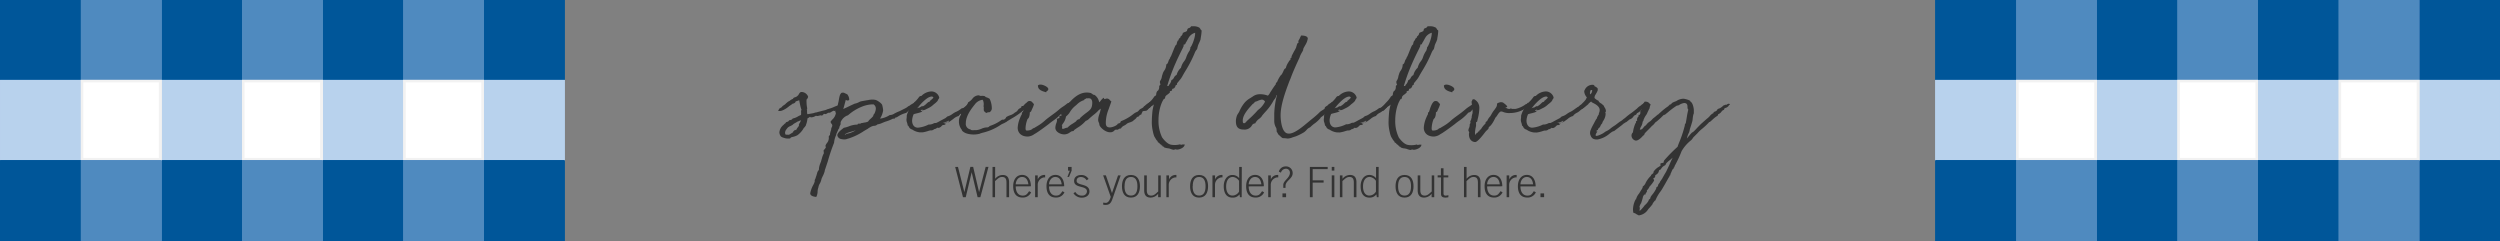 <svg id="Layer_1" data-name="Layer 1" xmlns="http://www.w3.org/2000/svg" viewBox="0 0 954 92"><rect x="0" y="0" width="954" height="92" fill="#808080" stroke="none"/><defs><style>.cls-1{fill:#333;}.cls-2{fill:#005699;}.cls-3{fill:#b8d2ed;}.cls-4{fill:none;}.cls-5{fill:#4f8abf;}.cls-6{fill:#fff;}.cls-7{fill:#f2f2f2;}</style></defs><title>order-status-banner-asset_d</title><path class="cls-1" d="M321.88,39.5,321,41c-.23.41-.46.28-.46.28,0,.18,0,.18-.87.41,0,0-.18.14-.28.23a1.12,1.12,0,0,1-.83.41,1,1,0,0,1-.46-.09,7.24,7.24,0,0,0-1.15.64.82.82,0,0,1-.51.14,1.57,1.57,0,0,1-.46,0,.31.31,0,0,1-.18.14,2.56,2.56,0,0,1-.69.37,1,1,0,0,1-.55-.09s-.09,0-.14,0l-.23.23c-.18.23-.32.41-.64.41a1.16,1.16,0,0,1-.46-.09,7.32,7.32,0,0,1-1.1.28.94.94,0,0,1-.51-.09c-.14,0,0,0-.14,0a3.6,3.6,0,0,1-1.7.6c-.37,0-.46-.09-.55-.23a5.65,5.65,0,0,1-.55.41,1.78,1.78,0,0,0-.41.23,8.16,8.16,0,0,1-.46,2.16.7.7,0,0,0-.09.37A3.92,3.92,0,0,1,306.56,49l.09,0a8.43,8.43,0,0,1-2.39,2.62,7.34,7.34,0,0,1-1.61.6c-.51.09-.92.18-1.15.64a1.15,1.15,0,0,0-.37,0,3.27,3.27,0,0,1-.64,0,3.32,3.32,0,0,1-1.24-.23l-.6-.18-.6-.32a2.61,2.61,0,0,1-.64-1.66,4.11,4.11,0,0,1,1.52-2.76l.51-.51.23-.14s.09,0,.14-.14,0-.14.23-.32a4.27,4.27,0,0,0,.46-.14,1.84,1.84,0,0,1,.28-.09s.09-.14.18-.23l.28-.28.51-.09a1.06,1.06,0,0,0,.74-.55,6.14,6.14,0,0,0,2-.78l0,0,.28-.18.92-.41v-.28a6.15,6.15,0,0,0,0-1V42l.32.14c-.37-.32-.83-2.85-1.06-4,0,.18-.41.28-.74.37a1.93,1.93,0,0,0-.69.32c.09,0,0,.09,0,.14l-.14.23c-.69.41-.78.37-.83.32a13.93,13.93,0,0,1-1.43,1c0,.09-2.21,1.84-3.5,1.84l-.69,0,.46-.92,1.06-.64-.14,0a6.38,6.38,0,0,1,1.2-.92c.32-.28.51-.51.64-.6l.55-.46c.23-.14.6-.32.6-.32a4.14,4.14,0,0,1,1.29-.78c.23-.51.55-.51.92-.64a2.43,2.43,0,0,0,.74-.41s-.14,0,.28-.23l.32-.51c.23-.41.51-.83,1-.83a2.74,2.74,0,0,1,2.53,1.79,1.89,1.89,0,0,1-.6,1.1,10,10,0,0,0,0,1.15,11.86,11.86,0,0,0,.23,2.07l0,.46c-.14,0-.18,0-.18.09s0,0,.14,0v.78s0,.18,0,.28a1.27,1.27,0,0,1,0,.37.5.5,0,0,1,.09.37,2,2,0,0,1,.23,0l2.07-.37a6,6,0,0,0,.69-.23h0a4.2,4.2,0,0,0,.92-.18c.51-.18,1.15-.28,1.38-.37.55-.18,1.29-.28,1.93-.51a2.94,2.94,0,0,1,.87-.32s.46-.18.55-.18.92-.32,1.06-.37c.41-.18,1-.46,1.89-.78l.41-.18C320.41,39.91,322,39.27,321.88,39.5Zm-16.29,6.35-.83.41a1.75,1.75,0,0,0-.78.37l-.64.37a2.19,2.19,0,0,0-.64.41l-.14.14a5.27,5.27,0,0,1-1.15.64,2.44,2.44,0,0,0-1.06.83v0l-.32.41a2.3,2.3,0,0,0-.46,1.24,1.44,1.44,0,0,0,.28.74,4.22,4.22,0,0,1,.74,0,2.46,2.46,0,0,0,.51,0l1.06-.64a2.47,2.47,0,0,0,.55-.41.24.24,0,0,1,0-.23l.51-.41c.18-.18.23-.23.55,0a4.93,4.93,0,0,1,.51-.92l.64-.83a.39.39,0,0,1-.09-.28,2.34,2.34,0,0,1,.41-.87h0A2.27,2.27,0,0,0,305.59,45.85Z"/><path class="cls-1" d="M349.16,40.79a4.92,4.92,0,0,1-2.44,1.47s-.23.23-.51.46-.18.28-.6.41a10.47,10.47,0,0,0-3,1.38l-.6.32a.39.39,0,0,0-.41.14c-.14.14,0,.32-.6.32h-.28a13.89,13.89,0,0,1-2.16.92l-.87.28s-.55.23-.92.37l-.64.28a6.62,6.62,0,0,1-1.29.32s-.09.09-.14.14h0a1.82,1.82,0,0,1-1.24.41,3.89,3.89,0,0,0-1.56.64c-.55.28-.6.32-.51.28s-.09.18-.37.28l-1.33.78h0a23,23,0,0,1-5.84,2.85h0l-.51.14a2.84,2.84,0,0,1-1.15.23,6.76,6.76,0,0,1-1.52-.23,1.83,1.83,0,0,1-1.15-1.33c0-.92,1.33-2,2.21-2.67a1,1,0,0,1,.32-.23,10.59,10.59,0,0,0,1.93-.55,8.58,8.58,0,0,1,2.85-.64h.37s0,0,.09-.14,0-.23.55-.23a2,2,0,0,0,.23,0h.23a2.69,2.69,0,0,0,.37-.23l.23,0,.87-.18a4.93,4.93,0,0,0,1.66-.46l-.14,0a6.28,6.28,0,0,1,1.1-1.15,7.27,7.27,0,0,0,.78-.83l.18-.55a2.86,2.86,0,0,1,.41-.55l.14-.41a4,4,0,0,0,.32-1.43,1.86,1.86,0,0,0-.87-1.56c0-.09,0,0-.23,0h-.55a12,12,0,0,0-3.68.87A18.38,18.38,0,0,0,323.58,44l-.28.09A4.72,4.72,0,0,0,321,46.17a1.42,1.42,0,0,0-.23.83,1.73,1.73,0,0,1,0,.46l-.23.46a2.16,2.16,0,0,0-.28,1,1.94,1.94,0,0,0-.51.87c-.23.51-.83,1.75-.6,1.47l-.09.32a8.58,8.58,0,0,0-.78,2.9,67.57,67.57,0,0,0-2.39,7.08l-1,3a2.23,2.23,0,0,0-.18.74,10.14,10.14,0,0,1-.87,2.16l-.28.6-.28,1a5.32,5.32,0,0,1-.51,1.1,3.55,3.55,0,0,0-.46,1.33,5.29,5.29,0,0,0-.32,1.66,4.35,4.35,0,0,1-.51,2c-1-.09-2.3-.41-2.3-1.38a10.5,10.5,0,0,1,1.1-3.08,6.54,6.54,0,0,0,.6-1.38,1.28,1.28,0,0,0,0-.41,1.09,1.09,0,0,1,.23-.6l.46-1.38.23-.78a2.51,2.51,0,0,1,.69-1.29v-.23a7.53,7.53,0,0,1,.6-2.44h0c0-.23.14-.18.18-.41s.18-.69.37-1.33a7.83,7.83,0,0,1,.74-1.93c0-.32-.09-.78-.09-1.1v0c0-.14.28-.32.41-.51s.46-.51.46-.87c0,0,0,0,0,0a.4.4,0,0,1-.18-.32,3.39,3.39,0,0,1,.6-1.15,3,3,0,0,0,.69-1.66c0-.09,0-.14,0-.23v-.28a.72.72,0,0,1,.46-.83c0-.09,0-.18,0-.28a3.6,3.6,0,0,1,.09-.64L317,50v0a3.19,3.19,0,0,0,.23-1.2c.14,0,.37-.69.37-.87a1,1,0,0,0-.28-.69,1.37,1.37,0,0,1-.37-.83l.55-.69a4.33,4.33,0,0,0,1.47-2.53l-.14-.41,0,0a.66.66,0,0,1-.09-.32,3,3,0,0,1,.41-.87.71.71,0,0,1,.14-.28l.37-.83c0-.37.18-1.1.37-1.89,0-.18.09-.37.09-.55.14-.87.37-2.21,1-2.58,0,0,0-.09.32-.09.6,0,.69,0,.83.14.32.14.92.41,1.06.51s.18.23.23.32a3.33,3.33,0,0,1,.51,1.61c0,.41-.6.41-.69.41l-.55-.18-.09-.09c0,.09-.55,2.16-.87,3.27a2.37,2.37,0,0,0-.14.23c.83-.28,2-.92,3-1.38l1.38-.64a5.65,5.65,0,0,0,1.52-.51,3.79,3.79,0,0,1,1.29-.46l.74-.14,1.29-.23c.09,0,.09,0,.18,0A7.36,7.36,0,0,1,333,38a5.07,5.07,0,0,1,1.29.18c.6.23,2.12,1.2,2.35,1.89a11.23,11.23,0,0,1,.37,2,7.34,7.34,0,0,1-1.2,3.17H336a8.62,8.62,0,0,0,3.5-1.33,3.37,3.37,0,0,0,1.84-.6,14,14,0,0,1,1.89-.87h0l2.12-1.06h0a6.15,6.15,0,0,0,.78-.46c.28-.23.6-.51.83-.51a8.75,8.75,0,0,1,2.44-1.38c.6-.09.23.28.41.74,0,0,0,0,.09.28ZM323,51.09a9.36,9.36,0,0,0,3.54-1.38c-.46.18-1,.32-1.43.46-1.43.41-2.67.78-2.71,1.33C322.66,51.37,323,51.09,323,51.09Z"/><path class="cls-1" d="M370.64,39.45a.45.45,0,0,1,.09.28c0,.64-1,1.38-1.79,2.07l-.37.32a5.18,5.18,0,0,1-1.43,1,3.61,3.61,0,0,0-1.33,1.15,5.11,5.11,0,0,0-2.07,1.15c-.51.37-1.38,1-1.38,1a3.82,3.82,0,0,1-.83.37,5.52,5.52,0,0,0,.64-.55L362,46c-.55.69-3.45.83-1.47.83a2.6,2.6,0,0,0,.32,0,2,2,0,0,0,.69-.14,1.5,1.5,0,0,1-.69.32c-.09,0-.18,0-.32,0s-.09.14-.09.23c.18,0,.18,0,.14,0h.28a.46.46,0,0,1,0,.14,1.4,1.4,0,0,1-.92.32.35.35,0,0,0-.18,0l-.46.41a2,2,0,0,1-1.1.69c-.37,0-.41,0-.46-.09s-.18.14-.37.23a2.08,2.08,0,0,1-1,.37.16.16,0,0,1,0,.09,1.83,1.83,0,0,1-1.06.37,1.15,1.15,0,0,0-.37,0l-.55.14a12.06,12.06,0,0,1-2.39.6s-.32,0-.41,0a1.56,1.56,0,0,0-.51,0,6.24,6.24,0,0,1-3-1.1,1.81,1.81,0,0,1-1.24-1c-.14-.28-.23-.46-.46-.51a5.57,5.57,0,0,0-.32-1.29,2.15,2.15,0,0,1-.14-.78,1.73,1.73,0,0,1,0-.46,4.07,4.07,0,0,0,.09-.69c0-.09,0-.18,0-.28v-.28a8.75,8.75,0,0,1,1.29-2.85l.55-.69a5.06,5.06,0,0,0,.92-1.43A11.48,11.48,0,0,0,350.72,37a1,1,0,0,1,.69-.37l.14,0,.23-.18a5.57,5.57,0,0,1,3.63-1.56,3.11,3.11,0,0,1,3,2.3c0,.18-.09.46-.55,1a.94.94,0,0,1,0,.23,8.26,8.26,0,0,1-1.52,1.38h0a7.45,7.45,0,0,1-2.21,1.52,4.29,4.29,0,0,1-.46.23l0,0a4.35,4.35,0,0,1-1.06.46,4.75,4.75,0,0,1-.92.09l.55-.46-.64.32-.32.37a4.25,4.25,0,0,1,.64.09c0,.41-1.93.78-2.94,1.06a.85.85,0,0,1-.32.09,6.71,6.71,0,0,0-.6,2.44c0,1.66.87,2.71,2.21,2.71a11,11,0,0,0,4.09-1.2l.32,0h.18a3.69,3.69,0,0,0,1.38-.41,1.43,1.43,0,0,1,.74-.18h.23a12.71,12.71,0,0,0,1.61-.83l2-1.06.69-.6c1.56-.41,1.84-1.06,3.17-1.7a7.62,7.62,0,0,0,1.24-.64l.74-.51c.14-.14.09-.18,1-.41.41-.32,1.1-.83,1.52-1.2a4.7,4.7,0,0,1,1.29-.83Zm-18.4,1.1a6.13,6.13,0,0,0,1.47-1.15,4.19,4.19,0,0,0,.46-.41s.37-.14.55-.18.09-.09.09-.14a.32.32,0,0,1,.28-.32l.23-.23a7.46,7.46,0,0,0,.87-.83.68.68,0,0,0-.55-.46c-1.24,0-2.62,1.2-3.77,2.35-.6.6-1.24,1.38-1.89,2.16l.78-.37v.18L351,41a8.44,8.44,0,0,1,.74-.46A1.51,1.51,0,0,1,352.23,40.56Z"/><path class="cls-1" d="M392.58,39l.37.74a26.16,26.16,0,0,1-6.72,5.38l-1.52.92a2.71,2.71,0,0,0-.51.37l-1.06.6a6.57,6.57,0,0,0-1.15.55,20.88,20.88,0,0,1-7.18,3.13,3.88,3.88,0,0,1-.69.18s0,0,0,.09a9.22,9.22,0,0,1-2.53.37c-1.33,0-3.27-.28-4.28-1.29q-.28-.28-.28-.41s.09,0,0-.09a5,5,0,0,1-1.1-3.31,4.11,4.11,0,0,1,.78-2.44v-.41a1.58,1.58,0,0,1,.37-.74h0a1.08,1.08,0,0,0,.28-.74.94.94,0,0,1,0-.23,5.77,5.77,0,0,0,2-2.35s.09-.23.09-.28a5.2,5.2,0,0,0,1.56-1.29,3.16,3.16,0,0,1,2.35-1.38,1.74,1.74,0,0,1,.69.23,7.12,7.12,0,0,1,.78,0c.14-.14.14,0,.32,0a1.19,1.19,0,0,1,.92.32l-.09,0a1.3,1.3,0,0,0,.51.23,6.66,6.66,0,0,1,1.15.55,8.26,8.26,0,0,1,.83,3.4,1.74,1.74,0,0,1-.69,1.61h0c-.14.14-.37.14-.69.14a1.71,1.71,0,0,0-.69.28c-.83-.51-1-.87-1-1.24,0-.14,0-.37,0-.55a1.88,1.88,0,0,0,0-.51s-.14-.09,0-1c0-.55-.18-1.75-.55-1.75a4.45,4.45,0,0,0-2.81,1.7C371,41.11,368.56,44,368.56,47a2.11,2.11,0,0,0,1.61,2.35,1.18,1.18,0,0,1,.23.09.66.66,0,0,0,.51.23,4,4,0,0,0,.69,0c.23,0,.55,0,.83,0a6.57,6.57,0,0,0,2.12-.55,5.49,5.49,0,0,1,2.12-.51,1,1,0,0,0,.78-.32l.28-.23a15.75,15.75,0,0,0,4.42-2.25.72.72,0,0,1,.55-.14s.18,0,.28,0a1.55,1.55,0,0,0,1-1,8.64,8.64,0,0,1,1.75-.78,4.31,4.31,0,0,0,1.61-1c0,.09.51-.28.69-.41s.09-.09.18-.18,0,0,0,0a3,3,0,0,1,.64-.78h0a1.38,1.38,0,0,1,.46-.23l.28-.23.18-.23-.09,0,.23-.37h.51l.83-.92.78-.46Z"/><path class="cls-1" d="M408.91,40.24s-.23.09-.51.32-.55.18-1.38,1.29a.58.58,0,0,0-.37.28,1.78,1.78,0,0,1-1.29.83,17.64,17.64,0,0,1-3.59,3.17c-.51.37-1.06.78-1.61,1.24-1.33,1-2.81,2.12-4.69,3.36l-.78.46a4.76,4.76,0,0,1-2.48.92c-2.58,0-3.86-1.52-3.86-3.36a11.22,11.22,0,0,1,1.06-4.09,3.9,3.9,0,0,1,.37-.78,1.56,1.56,0,0,0,.18-.46,1,1,0,0,1,0-.28c0-.23.18-.32.37-.41l.32-1c.41-1.29,1.15-3.17,2.07-3.17a1.31,1.31,0,0,1,1.33.64c.18.18.64.64.51.55a7.9,7.9,0,0,1-.64,1.7l-.46,1.06a2.44,2.44,0,0,1-.41.32s-.09,0-.09.32c0,0,0,.09,0,.18a4.48,4.48,0,0,1-.37,1.56,3.54,3.54,0,0,1-.46.55s-.09.09-.18.41a10.17,10.17,0,0,0-.6,3.08c0,.87.28.92.6.87h.32a3.58,3.58,0,0,0,1.61-.51s0,0,0-.09l.55-.32h.14l1.06-.64A16.87,16.87,0,0,0,398.74,46c.69-.64,1.79-1.43,2.9-2.25a29.73,29.73,0,0,0,2.48-1.93,13.23,13.23,0,0,1,1.75-1.29c.28-.18.6-.41,1.33-1a1.19,1.19,0,0,1,.78-.28s0,0,.09-.18c.78,0,.78.23.78.46A1.7,1.7,0,0,0,408.91,40.24ZM398,34.85c-1-.41-1.93-.87-1.93-2.25a1.43,1.43,0,0,1,1.06-.32c.87,0,2.9.87,2.9,1.7a.73.73,0,0,1-.51.74c-.09,0-.18.14-.28.51Z"/><path class="cls-1" d="M439.45,39.91a1.59,1.59,0,0,1-1.33,1.43c-.23.6-1.29,1-2.07,1.1a3.48,3.48,0,0,1-.28.6,2.67,2.67,0,0,0-.23.64c-.6.18-.69.32-.78.46a.91.91,0,0,1-.87.46,2.87,2.87,0,0,1-1.1,1.15l-.51.46a4.9,4.9,0,0,1-1.29.55,4.45,4.45,0,0,0-1,.46s0,0,0,0l-.28.28-.69.41a2.51,2.51,0,0,0-1.29,1.15,1.3,1.3,0,0,0-1.1.41h-.78c-.18,0-.28.23-.28,0l-.18.18h0a2.1,2.1,0,0,1-1.79.83c-1.89,0-4.09-2.07-4.09-3a2.28,2.28,0,0,0-.14-.6,2.4,2.4,0,0,1-.32-1.06,7.28,7.28,0,0,1,.46-2.25l.28-.87.14-.6.14-.64-.78.55a13.24,13.24,0,0,1-2,1.84c-.51.41-1,.83-1.56,1.33l-.18.18a3,3,0,0,1-1.24.78A13.18,13.18,0,0,1,411,48.84l-1.1.78-.23.37-.55.09a1,1,0,0,0-.51.23l-.37.23a3.45,3.45,0,0,1-2.16.74c-1.38,0-3.36-.92-3.36-2.53a5.94,5.94,0,0,1,.37-1.75,3.87,3.87,0,0,0,.28-1.1,4.77,4.77,0,0,0-.14-.55l.74-.23h0l.37-.14a.27.27,0,0,1-.09-.23.5.5,0,0,1,0-.23c0-.28.23-.37.69-.37h.28a.24.24,0,0,1-.18-.23c0-.09,0-.14-.09-.23l-.09-.55a1.42,1.42,0,0,1,.46,0,1.42,1.42,0,0,1-.09-.51.17.17,0,0,1,0-.14l1.2-1.43c2-2.44,4.65-5.75,8.28-5.75a6.21,6.21,0,0,1,1.7.23h-.14l.46.23.32.28.09.09a1.11,1.11,0,0,1,.74.23,4.25,4.25,0,0,1,1.56,2.67,3.1,3.1,0,0,0,.64-.69,4.76,4.76,0,0,1,1.1-1.06c.18.41.28.55.23.55a1.83,1.83,0,0,0,.28-.09c.14,0,.55-.14.55-.14a1.34,1.34,0,0,1,1.24.55,1.38,1.38,0,0,0,.6.46c0,.37-.6,1.79-1,3a13.89,13.89,0,0,0-1.1,5.34c0,1.29.64,1.66,1.52,1.66,1.06,0,2.9-.78,3.08-1.47.37,0,1.1-.23,1.1-.87a17.45,17.45,0,0,0,4.92-2.85,5.52,5.52,0,0,1,1-.6,1.92,1.92,0,0,0,.87-.55,2.49,2.49,0,0,1,1-.83h0a5,5,0,0,0,.83-.51,1.07,1.07,0,0,1,.55-.55,7.68,7.68,0,0,1,1.56-1.2c.18-.14.69-.46.69-.46A3.37,3.37,0,0,1,439.45,39.91Zm-25,3.22c1.66-1.24,2.35-1.79,2.35-4,0-1.15-.64-1.61-1.06-1.61a3.49,3.49,0,0,0-.69,0c-.18,0-.41,0-.6,0-.09.23-.37.28-.64.32v.32a6.61,6.61,0,0,0-2.71,1.56l-.55.51a9,9,0,0,0-2.21,2.44,6.27,6.27,0,0,1-1.56,1.79,5.63,5.63,0,0,1-1.15,2.67,2.45,2.45,0,0,0-.46.92l.14-.14a1.14,1.14,0,0,1,0,.37v.23a1.56,1.56,0,0,0,0,.46c0,.18.18.18.23.18a1.41,1.41,0,0,0,.69-.14,4.2,4.2,0,0,1,1.15-.32,8.06,8.06,0,0,1,1.89-1.47,12.75,12.75,0,0,0,1.15-.78.42.42,0,0,0,.28-.28,2,2,0,0,1,.64-.55,1.9,1.9,0,0,1,.6-.14s0-.09.09-.18a2.83,2.83,0,0,1,.18-.28C413,44.24,413.78,43.64,414.43,43.13Z"/><path class="cls-1" d="M458.54,11.71a17.78,17.78,0,0,1-.37,2.9c0,.09,0,.18,0,.28a7.94,7.94,0,0,1-.6,1.52s-.23.51-.28.64A6.69,6.69,0,0,0,457,18l-.18.69a4.33,4.33,0,0,1-.41.55,4.61,4.61,0,0,0-.37.64,48.4,48.4,0,0,1-3.5,6.9c-.46.74-1,1.66-1.47,2.53A7.92,7.92,0,0,1,450,30.76a8.74,8.74,0,0,1-.83,1V32c0,.09,0,.14-.14.41-.37,0-.46.32-.51.51a.94.94,0,0,1-.32.51l.09,0a1.46,1.46,0,0,1-.83.46h0c-.09,0-.18.09-.18.41s-.28.37-.64.46h0l-.23.09V35a.79.79,0,0,1,0,.32,7.52,7.52,0,0,1-.92.78,2.36,2.36,0,0,0-.83.83,1.38,1.38,0,0,1-.28.83s-.18,0-.14-.14c-1.33,1.75-2.16,5.15-2.16,8.23a14.52,14.52,0,0,0,1.38,6.58c.51.69,1.93,2.58,3.54,2.81a7.42,7.42,0,0,0,1.47.09,7.28,7.28,0,0,0,1.33-.14c.46-.09.74-.23.74.09,0,0,.14,0,.18,0a1.48,1.48,0,0,1,.74-.14h.64c-.18,1.43-2.35,1.93-2.71,1.93a1.28,1.28,0,0,1-.46,0h.09a2.31,2.31,0,0,0-.6-.09l-.18.09a.92.92,0,0,1-.41.09,5.66,5.66,0,0,1-.74-.18l-.92-.32c-.18,0-.41-.09-.6-.09a3.83,3.83,0,0,1-1.15-.28c-.23,0-.23-.09-.28-.23s-.09,0,0-.09h0c-.55,0-.55-.23-.55-.41-.23,0-.41-.09-.46-.37-.46,0-.78-.83-1.06-.78-.23-.14-.32-.28-.32-.46s-.41-.46-.41-.46l-.83-1.38a9.45,9.45,0,0,1-.55-1.89,15.09,15.09,0,0,1-.41-4.37c0-.6.09-2.07.23-3.5a23.66,23.66,0,0,1,.55-2.53,3.8,3.8,0,0,1-1.1.78c-.41.28-.37.55-.55.55,0,0-.32.28-.78.78l-.41.32a.69.69,0,0,0-.28,0c-.14,0-.41,0-.51,0-.37,0-.64.14-.74-.37a1.78,1.78,0,0,1,.37-.41,21.7,21.7,0,0,0,2.21-2.35A10.81,10.81,0,0,0,440.37,37c0-.09.28-.32.6-.51a.5.5,0,0,0,.23-.51c0-.09.14-1.24.69-1.38a2.19,2.19,0,0,0,.46-1.43c0-.14,0-.23,0-.37a4.44,4.44,0,0,0,.51-.6.49.49,0,0,1-.09-.23,1,1,0,0,1-.14-.64V31a4,4,0,0,0,.78-2l.37-1.15a4.55,4.55,0,0,1,.51-.92,4,4,0,0,0,.74-2v-.32c.51-.18.69-.74.87-1.29a4.3,4.3,0,0,1,.14-.41c.14-.23.46-.69.46-.69l-.09,0c.09-.18.46-.87.37-.64.09-.14.32-.74.64-1.52s.74-1.89,1.15-2.71l.32-.32.18-.23c-.14,0,0-.14,0-.23a3.07,3.07,0,0,1,.28-.87c0-.14.23-.28.32-.28l.09-.23a.86.86,0,0,1,.64-.74.72.72,0,0,1,.32-.69,1.71,1.71,0,0,0,.64-1.2l.69-.32a2.06,2.06,0,0,0,.78-.37l.09,0s.09-.32.14-.51a.84.84,0,0,1,.46-.6,1.26,1.26,0,0,0,1-.74c.14,0,.64,0,.83,0a4.21,4.21,0,0,1,2.35.55h0a4.12,4.12,0,0,1,.41.55.4.4,0,0,0,.28.32Zm-2.48,1.15V12.5a4.2,4.2,0,0,0-2.25,1.56v0c-.23.32-.64,1.1-1,1.75l-.51.83.09-.09a.3.3,0,0,1-.28.32V17h-.41a3,3,0,0,1-.14.92l-.18.18.09,0c-1.1,2.16-2.12,4.28-2.76,5.75a69.45,69.45,0,0,0-3.31,9c.37-.14.64.18.6-.37A3.33,3.33,0,0,0,447,30.58a1.82,1.82,0,0,0,1-1,2.24,2.24,0,0,1,1-1,5.52,5.52,0,0,1,1.66-2.71,6.26,6.26,0,0,1,1.2-2.48,4.93,4.93,0,0,0,.87-1.7A9.14,9.14,0,0,1,454,19.26a1.09,1.09,0,0,1,.14-.46,1.36,1.36,0,0,0,.09-.46,2,2,0,0,1,0-.23C454.86,17.56,456.06,14.34,456.06,12.86Z"/><path class="cls-1" d="M508.59,39.18c0,.18.18.37.23.64-.14.14,0,.46-.32.83a18.29,18.29,0,0,1-1.56,1.79,24.54,24.54,0,0,1-2.53,2.07l-.55.41.14,0a12.59,12.59,0,0,1-2.62,2.39,17.39,17.39,0,0,0-1.47,1.29,3.11,3.11,0,0,0-1.38,1.06,9.27,9.27,0,0,1-.87.78A20.7,20.7,0,0,1,494.56,52l-1.29.41h0a5.25,5.25,0,0,1-2,.46,9.34,9.34,0,0,0-1.2-.14c-.74,0-.74,0-1.84-1.06h0a1.61,1.61,0,0,1-.6-.69,2.88,2.88,0,0,0-.46-.74,1.21,1.21,0,0,0,0-.32c0-.46-.14-1.06-.14-1.06a5,5,0,0,1-.78-2.85c0-.18,0-.32,0-.51V44.28c0-.28,0-.55,0-.87a32.46,32.46,0,0,1,1-6.95l0-.23a.45.45,0,0,0-.23.32,2.61,2.61,0,0,1-.64,1.29l-.32.41h0a20.05,20.05,0,0,1-3.27,4.51l-1,1.15-.23.32a2.31,2.31,0,0,1-.64.74,3.48,3.48,0,0,1-.55.46h0a4.53,4.53,0,0,0-1.38,1.66,1.41,1.41,0,0,0-1.29.83,3.21,3.21,0,0,1-3.08,1.52c-2.12,0-3-1-3-3.17,0-.09,0-.18,0-.32a7.3,7.3,0,0,1,.28-1.47h0a2.81,2.81,0,0,1,.41-.92l.55-.87,0,0a13.84,13.84,0,0,1,2-3.4,8,8,0,0,1,2.39-1.93c-.09,0,.41-.28.64-.41a4.57,4.57,0,0,1,2.94-1,8.21,8.21,0,0,1,3,.55,4,4,0,0,0,.87-1.2,3.22,3.22,0,0,1,.37-.55h0a27.23,27.23,0,0,1,1.79-2.62s0-.18,0-.28c.09-.32.51-.51.55-.74a11.54,11.54,0,0,1,1.33-2.39c.32-.14.64-.78.92-1.38s.41-1.1,1-1.33a6.66,6.66,0,0,1,1-2.25l.28-.51a3.38,3.38,0,0,1,.41-.37s.09-.09.09-.28,0-.14,0-.18c0-.32.18-.37.41-.41V21.7a1.1,1.1,0,0,1,.09-.41c.14-.32.51-1,.87-1.7a14.17,14.17,0,0,0,.78-1.43l0,0,.14-.55.28-.87c0-.18.23-.28.46-.37l0-.09,0,0a1.28,1.28,0,0,0,0-.41.5.5,0,0,1,0-.28l.41-.74h0a2.73,2.73,0,0,0,.32-.74c0-.09.09-.14.23-.28,0,0,0,0,0-.28,1.93,0,2.62.51,2.62,1.2a6.71,6.71,0,0,1-1,2.53c-.18.37-.55.92-.69,1.29l-.09.51c0,.14-.37.78-.37.78a9.06,9.06,0,0,0-1,2.12c-1.24,2.67-2.35,5.11-3.22,7.41h0c-.18.55-.46,1.15-.69,1.7v0c-1.56,4.14-3.31,9-3.31,12.93,0,1.24.23,4.92,1.61,6.3h0a1.81,1.81,0,0,0,1.24.64c2.25.32,5.7-2.71,8.56-5.11l.69-.55a31.91,31.91,0,0,0,3-2.67c.28-.23,1.52-1,1.52-1a.64.64,0,0,0,.23-.41c0-.46.83-.78,1.15-1.06a1.8,1.8,0,0,1,.78-.64c0-.09.64-.32.64-.46l.32-.14Zm-29.26,3.59.37-.41a3.19,3.19,0,0,1,.69-.64,8.62,8.62,0,0,0,2.35-2.94,1.56,1.56,0,0,0-1.2-.78,5.75,5.75,0,0,0-1.61.51,7.69,7.69,0,0,1-1.1.37c-.09.32-.51.64-.87.87l-.32.37c-1.79,1.93-3.4,4-3.4,5.84,0,.46,0,1.06.46,1.06s.74-.41,1.1-.83c.14-.14.64-.6.64-.6A39.89,39.89,0,0,0,479.33,42.77Z"/><path class="cls-1" d="M529.89,39.45a.45.45,0,0,1,.09.28c0,.64-1,1.38-1.79,2.07l-.37.32a5.18,5.18,0,0,1-1.43,1,3.61,3.61,0,0,0-1.33,1.15A5.11,5.11,0,0,0,523,45.39c-.51.37-1.38,1-1.38,1a3.82,3.82,0,0,1-.83.37,5.52,5.52,0,0,0,.64-.55l-.18-.18c-.55.69-3.45.83-1.47.83a2.6,2.6,0,0,0,.32,0,2,2,0,0,0,.69-.14,1.5,1.5,0,0,1-.69.32c-.09,0-.18,0-.32,0s-.09.14-.09.23c.18,0,.18,0,.14,0h.28a.46.46,0,0,1,0,.14,1.4,1.4,0,0,1-.92.32.35.35,0,0,0-.18,0l-.46.41a2,2,0,0,1-1.1.69c-.37,0-.41,0-.46-.09s-.18.14-.37.23a2.08,2.08,0,0,1-1,.37.16.16,0,0,1,0,.09,1.83,1.83,0,0,1-1.06.37,1.15,1.15,0,0,0-.37,0l-.55.14a12.06,12.06,0,0,1-2.39.6s-.32,0-.41,0a1.56,1.56,0,0,0-.51,0,6.24,6.24,0,0,1-3-1.1,1.81,1.81,0,0,1-1.24-1c-.14-.28-.23-.46-.46-.51a5.57,5.57,0,0,0-.32-1.29,2.15,2.15,0,0,1-.14-.78,1.73,1.73,0,0,1,0-.46,4.07,4.07,0,0,0,.09-.69c0-.09,0-.18,0-.28v-.28a8.75,8.75,0,0,1,1.29-2.85l.55-.69a5.06,5.06,0,0,0,.92-1.43A11.48,11.48,0,0,0,510,37a1,1,0,0,1,.69-.37l.14,0,.23-.18a5.57,5.57,0,0,1,3.63-1.56,3.11,3.11,0,0,1,3,2.3c0,.18-.09.46-.55,1a.94.94,0,0,1,0,.23,8.26,8.26,0,0,1-1.52,1.38h0a7.45,7.45,0,0,1-2.21,1.52,4.29,4.29,0,0,1-.46.23l0,0a4.35,4.35,0,0,1-1.06.46A4.75,4.75,0,0,1,511,42l.55-.46-.64.32-.32.37a4.25,4.25,0,0,1,.64.09c0,.41-1.93.78-2.94,1.06a.85.85,0,0,1-.32.09,6.71,6.71,0,0,0-.6,2.44c0,1.66.87,2.71,2.21,2.71a11,11,0,0,0,4.09-1.2l.32,0h.18a3.69,3.69,0,0,0,1.38-.41,1.43,1.43,0,0,1,.74-.18h.23a12.71,12.71,0,0,0,1.61-.83l2-1.06.69-.6c1.56-.41,1.84-1.06,3.17-1.7a7.62,7.62,0,0,0,1.24-.64l.74-.51c.14-.14.09-.18,1-.41.41-.32,1.1-.83,1.52-1.2a4.7,4.7,0,0,1,1.29-.83Zm-18.4,1.1A6.13,6.13,0,0,0,513,39.41a4.19,4.19,0,0,0,.46-.41s.37-.14.55-.18.09-.09.09-.14a.32.32,0,0,1,.28-.32l.23-.23a7.46,7.46,0,0,0,.87-.83.68.68,0,0,0-.55-.46c-1.24,0-2.62,1.2-3.77,2.35-.6.6-1.24,1.38-1.89,2.16L510,41v.18l.28-.14a8.44,8.44,0,0,1,.74-.46A1.51,1.51,0,0,1,511.48,40.56Z"/><path class="cls-1" d="M548.84,11.71a17.78,17.78,0,0,1-.37,2.9c0,.09,0,.18,0,.28a8,8,0,0,1-.6,1.52s-.23.51-.28.64a6.69,6.69,0,0,0-.23.92l-.18.69a4.33,4.33,0,0,1-.41.55,4.58,4.58,0,0,0-.37.64,48.42,48.42,0,0,1-3.5,6.9c-.46.74-1,1.66-1.47,2.53a7.92,7.92,0,0,1-1.06,1.47,8.74,8.74,0,0,1-.83,1V32c0,.09,0,.14-.14.41-.37,0-.46.32-.51.51a.94.94,0,0,1-.32.51l.09,0a1.46,1.46,0,0,1-.83.46h0c-.09,0-.18.09-.18.41s-.28.37-.64.46h0l-.23.09V35a.78.78,0,0,1,0,.32,7.5,7.5,0,0,1-.92.78A2.36,2.36,0,0,0,535,37a1.38,1.38,0,0,1-.28.83s-.18,0-.14-.14c-1.33,1.75-2.16,5.15-2.16,8.23a14.53,14.53,0,0,0,1.38,6.58c.51.69,1.93,2.58,3.54,2.81a7.42,7.42,0,0,0,1.47.09,7.28,7.28,0,0,0,1.33-.14c.46-.09.74-.23.74.09,0,0,.14,0,.18,0a1.48,1.48,0,0,1,.74-.14h.64c-.18,1.43-2.35,1.93-2.71,1.93a1.28,1.28,0,0,1-.46,0h.09a2.31,2.31,0,0,0-.6-.09l-.18.09a.92.92,0,0,1-.41.09,5.66,5.66,0,0,1-.74-.18l-.92-.32c-.18,0-.41-.09-.6-.09a3.83,3.83,0,0,1-1.15-.28c-.23,0-.23-.09-.28-.23s-.09,0,0-.09h0c-.55,0-.55-.23-.55-.41-.23,0-.41-.09-.46-.37-.46,0-.78-.83-1.06-.78-.23-.14-.32-.28-.32-.46s-.41-.46-.41-.46l-.83-1.38a9.45,9.45,0,0,1-.55-1.89,15.09,15.09,0,0,1-.41-4.37c0-.6.09-2.07.23-3.5a23.72,23.72,0,0,1,.55-2.53,3.8,3.8,0,0,1-1.1.78c-.41.28-.37.55-.55.55,0,0-.32.28-.78.78l-.41.32a.69.69,0,0,0-.28,0c-.14,0-.41,0-.51,0-.37,0-.64.14-.74-.37a1.78,1.78,0,0,1,.37-.41,21.7,21.7,0,0,0,2.21-2.35A10.81,10.81,0,0,0,530.67,37c0-.09.28-.32.6-.51a.5.5,0,0,0,.23-.51c0-.09.14-1.24.69-1.38a2.19,2.19,0,0,0,.46-1.43c0-.14,0-.23,0-.37a4.46,4.46,0,0,0,.51-.6A.48.48,0,0,1,533,32a1,1,0,0,1-.14-.64V31a4,4,0,0,0,.78-2l.37-1.15a4.55,4.55,0,0,1,.51-.92,4,4,0,0,0,.74-2v-.32c.51-.18.69-.74.87-1.29a4.3,4.3,0,0,1,.14-.41c.14-.23.46-.69.46-.69l-.09,0c.09-.18.46-.87.37-.64.09-.14.32-.74.64-1.52s.74-1.89,1.15-2.71l.32-.32.18-.23c-.14,0,0-.14,0-.23a3.07,3.07,0,0,1,.28-.87c0-.14.23-.28.32-.28l.09-.23a.86.86,0,0,1,.64-.74.72.72,0,0,1,.32-.69,1.71,1.71,0,0,0,.64-1.2l.69-.32a2.06,2.06,0,0,0,.78-.37l.09,0s.09-.32.14-.51a.84.84,0,0,1,.46-.6,1.26,1.26,0,0,0,1-.74c.14,0,.64,0,.83,0a4.21,4.21,0,0,1,2.35.55h0a4.12,4.12,0,0,1,.41.55.4.4,0,0,0,.28.32Zm-2.48,1.15V12.5a4.2,4.2,0,0,0-2.25,1.56v0c-.23.32-.64,1.1-1,1.75l-.51.83.09-.09a.3.3,0,0,1-.28.32V17H542a3,3,0,0,1-.14.92l-.18.18.09,0c-1.1,2.16-2.12,4.28-2.76,5.75a69.42,69.42,0,0,0-3.31,9c.37-.14.64.18.6-.37a3.33,3.33,0,0,0,1.06-1.84,1.82,1.82,0,0,0,1-1,2.24,2.24,0,0,1,1-1A5.52,5.52,0,0,1,541,25.84a6.26,6.26,0,0,1,1.2-2.48,4.93,4.93,0,0,0,.87-1.7,9.14,9.14,0,0,1,1.24-2.39,1.09,1.09,0,0,1,.14-.46,1.36,1.36,0,0,0,.09-.46,2,2,0,0,1,0-.23C545.16,17.56,546.35,14.34,546.35,12.86Z"/><path class="cls-1" d="M563.88,40.24s-.23.09-.51.32-.55.18-1.38,1.29a.58.58,0,0,0-.37.28,1.78,1.78,0,0,1-1.29.83,17.64,17.64,0,0,1-3.59,3.17c-.51.37-1.06.78-1.61,1.24-1.33,1-2.81,2.12-4.69,3.36l-.78.46a4.76,4.76,0,0,1-2.48.92c-2.58,0-3.86-1.52-3.86-3.36a11.22,11.22,0,0,1,1.06-4.09,3.9,3.9,0,0,1,.37-.78,1.56,1.56,0,0,0,.18-.46,1,1,0,0,1,0-.28c0-.23.18-.32.37-.41l.32-1c.41-1.29,1.15-3.17,2.07-3.17a1.31,1.31,0,0,1,1.33.64c.18.18.64.64.51.55a7.91,7.91,0,0,1-.64,1.7l-.46,1.06a2.44,2.44,0,0,1-.41.32s-.09,0-.09.32c0,0,0,.09,0,.18a4.48,4.48,0,0,1-.37,1.56,3.55,3.55,0,0,1-.46.55s-.09.09-.18.41a10.17,10.17,0,0,0-.6,3.08c0,.87.28.92.6.87h.32a3.58,3.58,0,0,0,1.61-.51s0,0,0-.09l.55-.32h.14l1.06-.64A16.87,16.87,0,0,0,553.71,46c.69-.64,1.79-1.43,2.9-2.25a29.73,29.73,0,0,0,2.48-1.93,13.23,13.23,0,0,1,1.75-1.29c.28-.18.6-.41,1.33-1a1.19,1.19,0,0,1,.78-.28s0,0,.09-.18c.78,0,.78.23.78.46A1.7,1.7,0,0,0,563.88,40.24Zm-10.95-5.38c-1-.41-1.93-.87-1.93-2.25a1.43,1.43,0,0,1,1.06-.32c.87,0,2.9.87,2.9,1.7a.73.73,0,0,1-.51.74c-.09,0-.18.14-.28.51Z"/><path class="cls-1" d="M583.75,40a.34.34,0,0,0-.14.23,11.07,11.07,0,0,1-7.08,2.9h-.18a6.15,6.15,0,0,1-3-.51l-.46-.09-.41.09a5.12,5.12,0,0,0-1.06,1.29h0a5.5,5.5,0,0,1-.92,1.15l.09,0-.41.78a10.05,10.05,0,0,1-1.2,1.89l0,0a.54.54,0,0,1-.23.23h0c-.23.23-.69.6-.69.78v.18c0,.14-.32.51-.74.87a5.08,5.08,0,0,0-.51.55c-.64.83-2.9,3.86-3.86,3.86-1.24,0-2.39-1-2.39-2.85a1.42,1.42,0,0,1,0-.41,1.17,1.17,0,0,0,.09-.32,1.65,1.65,0,0,0-.18-.51l-.14-.28a2.58,2.58,0,0,1,.28-1.06v0a2.71,2.71,0,0,0,.23-1,1.64,1.64,0,0,0,0-.32l.09-.18a.61.61,0,0,0,.18-.46c0-.09,0-.14,0-.18l.14.14c-.18-.18-.18-.28-.18-.37v-.14l.32-.64a6.3,6.3,0,0,1,.23-.87,1.28,1.28,0,0,1,0-.41v0a5.53,5.53,0,0,0,.14-.64,2.73,2.73,0,0,0,.18-.78v-.51a3,3,0,0,1,0-.6,5.78,5.78,0,0,0,.09-.69l-.23-1a3.6,3.6,0,0,1-.23-1.1c0-.18,0-.28,0-.32a1.3,1.3,0,0,0,.28-.69l.6-.18a3.65,3.65,0,0,1,2.07,3.45A17.8,17.8,0,0,1,564,45c-.14.51-.23,1-.28,1.24s-.23.28-.37.37-.09,0-.09.41v.37c0,.14,0,.23,0,.46a2,2,0,0,0,0,.23,14.73,14.73,0,0,0-.41,2.48,5,5,0,0,1,0,1s.14-.14.23-.28a2.61,2.61,0,0,1,.51-.51c.18-.09.28-.14.28-.18s0,0,.18-.32a.56.56,0,0,1,.41-.14.77.77,0,0,1,.09-.23l0,0a.63.63,0,0,1,.55-.51,7.53,7.53,0,0,1,1.75-2.21s0-.14,0-.28l0,0a1,1,0,0,1,.64-.69,5.75,5.75,0,0,1,1.2-1.84l.41-.69a11.34,11.34,0,0,1,1.29-1.93l.41-.6a2.38,2.38,0,0,0,.46-1.61,3.08,3.08,0,0,1,1.47-.55,2.2,2.2,0,0,1,1,.23h-.14c.32.09,1.56,1.15,1.56,1.43s-.37.32-.55.32h-.18a3.42,3.42,0,0,0,1.56.64.56.56,0,0,1,.14-.09.94.94,0,0,1,.51-.09,4.25,4.25,0,0,1,.46.14s0,0,.09,0a1.27,1.27,0,0,1,.46,0h.23s.09,0,.18,0h.23a10,10,0,0,0,4-1.84.67.67,0,0,0,.51-.28c.14-.14,0-.37.87,0l.09.18A4.15,4.15,0,0,1,583.75,40ZM564.43,50.08h0Z"/><path class="cls-1" d="M605.09,39.45a.45.45,0,0,1,.09.28c0,.64-1,1.38-1.79,2.07l-.37.32a5.18,5.18,0,0,1-1.43,1,3.61,3.61,0,0,0-1.33,1.15,5.11,5.11,0,0,0-2.07,1.15c-.51.37-1.38,1-1.38,1a3.82,3.82,0,0,1-.83.37,5.52,5.52,0,0,0,.64-.55l-.18-.18c-.55.69-3.45.83-1.47.83a2.6,2.6,0,0,0,.32,0,2,2,0,0,0,.69-.14,1.5,1.5,0,0,1-.69.32c-.09,0-.18,0-.32,0s-.09.14-.09.23c.18,0,.18,0,.14,0h.28a.46.46,0,0,1,0,.14,1.4,1.4,0,0,1-.92.32.35.35,0,0,0-.18,0l-.46.41a2,2,0,0,1-1.1.69c-.37,0-.41,0-.46-.09s-.18.14-.37.23a2.08,2.08,0,0,1-1,.37.16.16,0,0,1,0,.09,1.83,1.83,0,0,1-1.06.37,1.15,1.15,0,0,0-.37,0l-.55.14a12.06,12.06,0,0,1-2.39.6s-.32,0-.41,0a1.56,1.56,0,0,0-.51,0,6.24,6.24,0,0,1-3-1.1,1.81,1.81,0,0,1-1.24-1c-.14-.28-.23-.46-.46-.51a5.57,5.57,0,0,0-.32-1.29,2.15,2.15,0,0,1-.14-.78,1.73,1.73,0,0,1,0-.46,4.07,4.07,0,0,0,.09-.69c0-.09,0-.18,0-.28v-.28a8.75,8.75,0,0,1,1.29-2.85l.55-.69a5.06,5.06,0,0,0,.92-1.43A11.48,11.48,0,0,0,585.17,37a1,1,0,0,1,.69-.37l.14,0,.23-.18a5.57,5.57,0,0,1,3.63-1.56,3.11,3.11,0,0,1,3,2.3c0,.18-.09.46-.55,1a.94.94,0,0,1,0,.23,8.26,8.26,0,0,1-1.52,1.38h0a7.45,7.45,0,0,1-2.21,1.52,4.29,4.29,0,0,1-.46.23l0,0a4.35,4.35,0,0,1-1.06.46,4.75,4.75,0,0,1-.92.09l.55-.46-.64.32-.32.37a4.25,4.25,0,0,1,.64.09c0,.41-1.93.78-2.94,1.06a.85.85,0,0,1-.32.09,6.71,6.71,0,0,0-.6,2.44c0,1.66.87,2.71,2.21,2.71a11,11,0,0,0,4.09-1.2l.32,0h.18a3.69,3.69,0,0,0,1.38-.41,1.43,1.43,0,0,1,.74-.18h.23a12.71,12.71,0,0,0,1.61-.83l2-1.06.69-.6c1.56-.41,1.84-1.06,3.17-1.7A7.62,7.62,0,0,0,600.4,42l.74-.51c.14-.14.09-.18,1-.41.41-.32,1.1-.83,1.52-1.2a4.7,4.7,0,0,1,1.29-.83Zm-18.4,1.1a6.13,6.13,0,0,0,1.47-1.15,4.19,4.19,0,0,0,.46-.41s.37-.14.55-.18.09-.09.09-.14a.32.32,0,0,1,.28-.32l.23-.23a7.46,7.46,0,0,0,.87-.83.68.68,0,0,0-.55-.46c-1.24,0-2.62,1.2-3.77,2.35-.6.6-1.24,1.38-1.89,2.16l.78-.37v.18l.28-.14a8.44,8.44,0,0,1,.74-.46A1.51,1.51,0,0,1,586.69,40.56Z"/><path class="cls-1" d="M602.56,41.8c-.74,0-1.1-.09-1.1-.37s.6-.55,1-.78h-.09l.23-.14.18-.23.74-.51c.09-.14.28-.28.41-.46a9.65,9.65,0,0,0,1.2-1.33l.41-.83a3.8,3.8,0,0,1-1-2.21,1.22,1.22,0,0,1,.23-.69,3.19,3.19,0,0,1,2.9-1.89.81.81,0,0,1,.83.41c-.6,0,.83.32,1.2,1.06,0,0,0,.37,0,.6a6.23,6.23,0,0,1-.74,1.47l-.41.74c0,.23-.09.46-.09.74A4,4,0,0,0,610,38.44c0,.23.28.64.92,1a1.33,1.33,0,0,1,.28.18l.83.74a2.41,2.41,0,0,0,.32.69,2.34,2.34,0,0,1,.46,1.33.89.89,0,0,1-.28.6.92.92,0,0,1,.18.37A5,5,0,0,1,612,45.8l-.51.83c.09.37-.37.69-.6,1.06l-.23.55c-.18.23-.18.46-.46.51,0,0-.18.23-.41.55v.28l-.32.09c-.14.18-.14.14-.18.14a1,1,0,0,0-.14.32s0,0,.41,0l-.14.28c-.41.6-.64,1.15-.46,1.38s1.47-.18,2.76-.92l1-.69a7.31,7.31,0,0,0,2.07-1.33,17.67,17.67,0,0,1,1.47-1l0,0,1.89-1.43a5.07,5.07,0,0,0,1.2-.83c.14-.14.74-.55.74-.55h0a21.94,21.94,0,0,1,2.44-1.93c.46-.32,1.1-.83,2.16-1.7a5.51,5.51,0,0,1,1.2-1l.28-.18.28-.28c.46-.28,1-.69,1.15-.6s.32,0,.41,0l.18.28s0,0,0,.18,0,0,0,.18c0,.41-.6.83-1.2,1.33,0,0-.37.32-.55.46a4.3,4.3,0,0,1-1.93,1.47.1.1,0,0,1,.09.09c0,.09,0,.14-.18.32a1.25,1.25,0,0,1-.55.28h0l-.14.09c-.09.14-.28.23-.37.37a2.71,2.71,0,0,1-1.56,1.2l-.32.28-.78.64-.37.18a5.43,5.43,0,0,0-.55.37l-.09,0-.74.64L615.95,50l-.32.09-.32.14a10.93,10.93,0,0,0-1.38,1,9.66,9.66,0,0,1-4.32,2c-2.12.09-2.44-1-2.81-2a3.23,3.23,0,0,1,.09-1.33,17.18,17.18,0,0,1,1.2-2.53c.37-.69,1.1-2.21,1.29-2.12a.34.34,0,0,1,0-.23,5.86,5.86,0,0,1,.74-1.38,2,2,0,0,1,0-.23c0-.28.18-.51.23-.74a3.56,3.56,0,0,0,.09-.69c0-1.24-1.29-2.07-2.21-2.53-.23-.14-.87-.37-1-.69-.23,0-.78.6-1,.74,0,.14-.28.41-.83.83h0l-.18.14a5.72,5.72,0,0,1-.87.69A2.39,2.39,0,0,1,602.56,41.8Zm5-7.45c-.23,0-.23,0-.51,0a2,2,0,0,0-.32,1.1,1.08,1.08,0,0,0,.09.55,1.7,1.7,0,0,0,.74-1.33Z"/><path class="cls-1" d="M660,40a.29.29,0,0,0-.23.14,1.53,1.53,0,0,1-.37.51c-.32.32-.51.28-.64.46-.46.09-.83.18-.83.74l-.69.37a3.8,3.8,0,0,0-.41.51,2.59,2.59,0,0,1-1.2.87v.14l-.18.41a10.74,10.74,0,0,0-2.07,1.61l-.78.69,0,0a.27.27,0,0,1-.23.09.16.16,0,0,1-.09,0,25.1,25.1,0,0,1-2.94,2.76,10.8,10.8,0,0,0-1.56,1.52c-.51.51-1,1-1.29,1.29a2.6,2.6,0,0,0-.51.6,4.11,4.11,0,0,1-.69.83h0a14.54,14.54,0,0,0-3.59,4.14v0A43.1,43.1,0,0,1,639,63.42a.66.66,0,0,1-.37.64v.09s0,.14,0,.18-.09.14-.37.28l-.55,1.24c-.14.32-.28.6-.28.64v.28c0,.09-.14.14-.41.32l.14,0c-.23.46-.51.87-.74,1.29-.64,1.15-1.29,2.3-2,3.5A10.1,10.1,0,0,1,633.7,73a14.15,14.15,0,0,0-2,3.5c-.32.09-.41.32-.55.51l-.18.23-.28.28v.28a19.1,19.1,0,0,1-1.7,2,4.9,4.9,0,0,1-3.63,2.39l-.92-.46c-.14-.09-.14-.23-1.15-.55a6.13,6.13,0,0,1-.14-1.29,8.66,8.66,0,0,1,.92-3.63c0-.18.28-.23.28-.23s0-.09,0-.14a5.65,5.65,0,0,1,1-1.89,2.14,2.14,0,0,0,.28-.41l.6-1a3.4,3.4,0,0,0,.64-1.2v-.23A2.92,2.92,0,0,0,628,69.73a10.21,10.21,0,0,1,2-2.67s0,0,0-.09.09-.18.18-.32l.46-.37h0l.32-.28s0-.09,0-.32c0,0-.09,0,.28-.51a3.83,3.83,0,0,1,.6-.64l.6-.55c-.09.09.23-.09.41-.23.37-.23.83-.51.83-.69s0-.09,0-.14a.7.7,0,0,1-.09-.37c0-.23.51-.32.92-.41a.34.34,0,0,0,.28-.09c.18-.18,0-.18.09-.37a1.11,1.11,0,0,1,.28-.6,60.35,60.35,0,0,1,5.15-5.2l-.14.09c.32-1,.74-1.89,1.1-2.85a41.44,41.44,0,0,0,1.56-4.88.91.91,0,0,0,.09-.46,1.34,1.34,0,0,1,.09-.41,2.28,2.28,0,0,1,.28-.37l.37-2.16c.14-.92.32-1.93.6-3-.37-.41-.28-.74-.32-1.1,0-.69-.14-1.43-1.29-1.43a4.71,4.71,0,0,0-2,.83l-.51.14a.81.81,0,0,0-.51.18l0,0a31.32,31.32,0,0,0-3.22,2.44c-.32.28-.83.64-1.1.92,0,0-.28,0-.37,0s0,0,.09,0c-.18,0-.83.74-1.33,1.2s-.87.78-1.24,1.1l0,0-.46.37h0c-.09.09-.14,0-.23.14l-.55.64a3.24,3.24,0,0,1-1,.87l.09,0c-.28.32-.74.78-1.2,1.24s-1.15,1.15-1.52,1.56a.81.81,0,0,1,0,.23l0-.09a.67.67,0,0,1-.23.37,1,1,0,0,1-.41.37l0,0c-.41.51-1.66,1.84-2.71,1.84a2,2,0,0,1-1.66-2,1.7,1.7,0,0,1,.55-1.15,12.27,12.27,0,0,1,.92-3.36l0,0c0-.09.14-.18.23-.28v-.46c0-.14.23-.23.41-.37s0-.14,0-.37.09-.92.6-1.24a2.42,2.42,0,0,1,0-.6h.41l.32-.74c0-.23-.14-.32-.23-.23a9.54,9.54,0,0,1,.55-1,6,6,0,0,1,1.29-3.08c1.2,0,1.43.32,1.75.64l.51.46a4.68,4.68,0,0,0-.41,1.43,10.76,10.76,0,0,0-.55,1.1c-.28.46-.28.74-.69,1.38a7.51,7.51,0,0,0-1,1.79c-.09.18-.09.23-.09.28a.65.65,0,0,1-.32.55,4.15,4.15,0,0,1-.6,1.89,3.07,3.07,0,0,0-.46,1.33.81.81,0,0,1,.6-.28h.18l.6-.69v0l.46-.55a.93.93,0,0,1,.41-.23h.09c-.09,0,0-.14.14-.28a4.48,4.48,0,0,1,1.43-1.29h0a7.67,7.67,0,0,0,1.06-1.06,21.55,21.55,0,0,0,1.84-1.52h.14a8.43,8.43,0,0,1,1-.92,22.71,22.71,0,0,1,2.9-2.3h0l.14-.18c.09-.09.41-.32.41-.32l-.14,0a.85.85,0,0,1,.6-.18s.18-.23.23-.32a1.78,1.78,0,0,1,.51-.41l.64-.28.64-.23a5.08,5.08,0,0,1,2.76-.92c.32,0,2.67.51,2.67,1.06v.09c.83.23,1.29,2.44,1.29,3.22,0,.23,0,.46,0,.69v.51l-.18.46c0,.09-.09.46-.09.32l-.14,1a8.63,8.63,0,0,1-.18,1.29l-.41,1.38c-.14.46-.37,1.15-.37,1.15a4.48,4.48,0,0,0-.23.92l-.18.69-.23.46a8.65,8.65,0,0,0-.64,1.93l1.06-1.29v0a9.86,9.86,0,0,1,.92-1h0c.64-.14,2.07-2,2.53-2.35A16.17,16.17,0,0,1,649.44,47c.78-.69,1.7-1.52,2.44-2.12l.51-.51h0a4,4,0,0,1,1.52-1.24.29.29,0,0,1,0-.28,1.91,1.91,0,0,1,.6-.32,1.28,1.28,0,0,0,.87-.83,2.81,2.81,0,0,1,.69-.32,1.5,1.5,0,0,0,.55-.28,3.85,3.85,0,0,0,.78-.6l.23-.23.87-.32c.37-.09.32.23.74-.28a1,1,0,0,0,.37-.09S660.48,39.64,660,40ZM638.3,60.16l-.78.69c-.41.32-1.89,1.43-1.89,1.93,0,0,0,.18-.46.41a3,3,0,0,0-1.24,1.15c-.23.28-.28.51-.74.51,0,0-.14.41-.28.78l-.14.32a3,3,0,0,1-.83.74v0c-.14.09-.28.18-.14,0a1,1,0,0,0-.18.6,1.09,1.09,0,0,1-.09.37,1,1,0,0,1-.6.28,1,1,0,0,0,.14.46c0,.18.14.51.14.51a12.7,12.7,0,0,1-1.75,2.3,3.93,3.93,0,0,1-1,1.43v.37a.66.66,0,0,1-.09.32,1.37,1.37,0,0,0-.46.83l0,.09h-.51l-.41.74a22.38,22.38,0,0,1-.74,2.53c0,.14,0,0-.14.18a5.72,5.72,0,0,0-.51,1.29.4.4,0,0,1,.14.28,1.41,1.41,0,0,1,0,.41,3.62,3.62,0,0,0-.09.64c0,.46,1.2-1,1.33-1.15s.51-.64.64-.83l.32-.28h0a5.91,5.91,0,0,0,1.1-1.38.35.35,0,0,0,.09-.23c0-.09,0-.23.32-.41l-.09,0c.28-.18.37-.23.37-.28a.35.35,0,0,0,0-.23c0-.09.09-.18.23-.32l-.09,0a6.9,6.9,0,0,1,.37-.6l.41-.51.18-.23h0A12.79,12.79,0,0,0,632,72a.34.34,0,0,0,0-.23.61.61,0,0,1,.14-.32,1.78,1.78,0,0,0,.23-.18.72.72,0,0,0,.37-.37l-.09.09c0-.09.09-.28.09-.37a1.34,1.34,0,0,1,.23-.46l.23-.28a1.26,1.26,0,0,0,.28-.55l.83-1.2h0c.28-.55.6-1.1.92-1.66.23-.37.46-.74.64-1.1L637,63C637.34,62.13,637.84,61.08,638.3,60.16Z"/><path class="cls-1" d="M364.49,63.69h1.07L368,73.32h0l2.3-9.64h1.06l2.26,9.64h0l2.51-9.64h1.07l-3.09,11.56h-1.06l-2.26-9.51h0l-2.26,9.51h-1.06Z"/><path class="cls-1" d="M378.75,75.24V63.69h1v4.55a3.71,3.71,0,0,1,2.85-1.47c1.73,0,2.47,1,2.47,2.8v5.68h-1V69.66c0-1.38-.42-2.13-1.7-2.13-1,0-1.6.62-2.66,1.58v6.13Z"/><path class="cls-1" d="M387.6,71.12c0,1.89.78,3.52,2.67,3.52,1.07,0,1.6-.37,2.43-1.68l.78.42a3.4,3.4,0,0,1-3.3,2c-2.18,0-3.55-1.39-3.55-4.32,0-2.58,1.31-4.32,3.43-4.32s3.33,1.78,3.33,4.35Zm4.83-.77c-.19-1.71-.94-2.8-2.4-2.82-1.7,0-2.42,1.71-2.43,2.82Z"/><path class="cls-1" d="M395,75.24V66.92h1v1.58h0a2.7,2.7,0,0,1,2.4-1.74h.43v.93h-.43A2.86,2.86,0,0,0,396,70.54v4.71Z"/><path class="cls-1" d="M400.31,71.12c0,1.89.78,3.52,2.67,3.52,1.07,0,1.6-.37,2.43-1.68l.78.42a3.4,3.4,0,0,1-3.3,2c-2.18,0-3.55-1.39-3.55-4.32,0-2.58,1.31-4.32,3.43-4.32s3.33,1.78,3.33,4.35Zm4.83-.77c-.19-1.71-.94-2.8-2.4-2.82-1.7,0-2.42,1.71-2.43,2.82Z"/><path class="cls-1" d="M408.93,63.69v1.44l-1,2.4h-.62l.93-2.4h-.67V63.69Z"/><path class="cls-1" d="M410.34,73.23a2.75,2.75,0,0,0,2.58,1.41,1.7,1.7,0,0,0,1.86-1.58c0-2.42-4.9-1.06-4.9-4,0-1.57,1.23-2.27,2.64-2.27a3.08,3.08,0,0,1,2.87,1.5l-.74.51a2.52,2.52,0,0,0-2.16-1.25c-.93,0-1.65.45-1.65,1.46,0,2,4.9.83,4.9,4.07,0,1.49-1.38,2.35-2.88,2.35a3.71,3.71,0,0,1-3.22-1.68Z"/><path class="cls-1" d="M424.33,73.69h0l2.32-6.77h1l-3.11,8.92c-.56,1.63-1.15,2.35-2.66,2.35a3.16,3.16,0,0,1-.9-.1v-.78a7.53,7.53,0,0,0,1,.11c.67,0,1.41-.59,1.87-2.31l-2.9-8.2H422Z"/><path class="cls-1" d="M435,71.08c0,2.26-.83,4.32-3.43,4.32s-3.43-2.06-3.43-4.32.83-4.32,3.43-4.32S435,68.83,435,71.08Zm-5.89,0c0,2.26.75,3.55,2.47,3.55s2.46-1.3,2.46-3.55-.75-3.55-2.46-3.55S429.14,68.83,429.14,71.08Z"/><path class="cls-1" d="M442.94,66.92v8.32h-1V73.93a3.71,3.71,0,0,1-2.85,1.47c-1.73,0-2.47-1-2.47-2.8V66.92h1v5.59c0,1.38.42,2.13,1.7,2.13,1,0,1.6-.62,2.66-1.58V66.92Z"/><path class="cls-1" d="M445.09,75.24V66.92h1v1.58h0a2.7,2.7,0,0,1,2.4-1.74h.43v.93h-.43A2.86,2.86,0,0,0,446,70.54v4.71Z"/><path class="cls-1" d="M461,71.08c0,2.26-.83,4.32-3.43,4.32s-3.43-2.06-3.43-4.32.83-4.32,3.43-4.32S461,68.83,461,71.08Zm-5.89,0c0,2.26.75,3.55,2.47,3.55s2.46-1.3,2.46-3.55-.75-3.55-2.46-3.55S455.15,68.83,455.15,71.08Z"/><path class="cls-1" d="M462.67,75.24V66.92h1v1.58h0a2.7,2.7,0,0,1,2.4-1.74h.43v.93h-.43a2.86,2.86,0,0,0-2.43,2.85v4.71Z"/><path class="cls-1" d="M473.83,75.24h-.67L473,74.16a3.07,3.07,0,0,1-2.67,1.25c-2.16,0-3.35-1.54-3.35-4.37,0-2.45,1.34-4.27,3.28-4.27A3.23,3.23,0,0,1,472.87,68V63.69h1Zm-1-6.23a3.34,3.34,0,0,0-2.35-1.49c-1.73,0-2.58,1.52-2.58,3.68,0,1.92.77,3.43,2.43,3.43a3,3,0,0,0,2.5-1.52Z"/><path class="cls-1" d="M476.5,71.12c0,1.89.78,3.52,2.67,3.52,1.07,0,1.6-.37,2.43-1.68l.78.42a3.4,3.4,0,0,1-3.3,2c-2.18,0-3.55-1.39-3.55-4.32,0-2.58,1.31-4.32,3.43-4.32s3.33,1.78,3.33,4.35Zm4.83-.77c-.19-1.71-.94-2.8-2.4-2.82-1.7,0-2.42,1.71-2.43,2.82Z"/><path class="cls-1" d="M483.95,75.24V66.92h1v1.58h0a2.7,2.7,0,0,1,2.4-1.74h.43v.93h-.43a2.86,2.86,0,0,0-2.43,2.85v4.71Z"/><path class="cls-1" d="M488,65.5a2.69,2.69,0,0,1,2.64-2,2.51,2.51,0,0,1,2.64,2.61c0,2.13-2.72,2.83-2.72,4.82v.77h-.86V70.57c0-1.65,2.53-2.66,2.53-4.64a1.48,1.48,0,0,0-1.6-1.54,2,2,0,0,0-1.82,1.5Zm1.39,9.75V73.8h1.38v1.44Z"/><path class="cls-1" d="M499.85,75.24V63.69h6.79v.86h-5.73v4.26h4.18v.86h-4.18v5.57Z"/><path class="cls-1" d="M508.19,65.1V63.69h1V65.1Zm1,10.15h-1V66.92h1Z"/><path class="cls-1" d="M511.3,75.24V66.92h1v1.31a3.71,3.71,0,0,1,2.85-1.47c1.73,0,2.47,1,2.47,2.8v5.68h-1V69.66c0-1.38-.42-2.13-1.7-2.13-1,0-1.6.62-2.66,1.58v6.13Z"/><path class="cls-1" d="M526.06,75.24h-.67l-.16-1.09a3.07,3.07,0,0,1-2.67,1.25c-2.16,0-3.35-1.54-3.35-4.37,0-2.45,1.34-4.27,3.28-4.27A3.23,3.23,0,0,1,525.1,68V63.69h1Zm-1-6.23a3.34,3.34,0,0,0-2.35-1.49c-1.73,0-2.58,1.52-2.58,3.68,0,1.92.77,3.43,2.43,3.43a3,3,0,0,0,2.5-1.52Z"/><path class="cls-1" d="M539.4,71.08c0,2.26-.83,4.32-3.43,4.32s-3.43-2.06-3.43-4.32.83-4.32,3.43-4.32S539.4,68.83,539.4,71.08Zm-5.89,0c0,2.26.75,3.55,2.47,3.55s2.46-1.3,2.46-3.55-.75-3.55-2.46-3.55S533.51,68.83,533.51,71.08Z"/><path class="cls-1" d="M547.31,66.92v8.32h-1V73.93a3.71,3.71,0,0,1-2.85,1.47c-1.73,0-2.47-1-2.47-2.8V66.92h1v5.59c0,1.38.42,2.13,1.7,2.13,1,0,1.6-.62,2.66-1.58V66.92Z"/><path class="cls-1" d="M549.85,66.92V64.2h1v2.72h1.82v.77h-1.82v6.1a.74.74,0,0,0,.85.85,3.38,3.38,0,0,0,1-.18v.8a6.87,6.87,0,0,1-1,.14c-1.36,0-1.81-.45-1.81-1.46V67.69H548.6v-.77Z"/><path class="cls-1" d="M558.65,75.24V63.69h1v4.55a3.71,3.71,0,0,1,2.85-1.47c1.73,0,2.47,1,2.47,2.8v5.68h-1V69.66c0-1.38-.42-2.13-1.7-2.13-1,0-1.6.62-2.66,1.58v6.13Z"/><path class="cls-1" d="M567.49,71.12c0,1.89.78,3.52,2.67,3.52,1.07,0,1.6-.37,2.43-1.68l.78.42a3.4,3.4,0,0,1-3.3,2c-2.18,0-3.55-1.39-3.55-4.32,0-2.58,1.31-4.32,3.43-4.32s3.33,1.78,3.33,4.35Zm4.83-.77c-.19-1.71-.94-2.8-2.4-2.82-1.7,0-2.42,1.71-2.43,2.82Z"/><path class="cls-1" d="M574.93,75.24V66.92h1v1.58h0a2.7,2.7,0,0,1,2.4-1.74h.43v.93h-.43a2.86,2.86,0,0,0-2.43,2.85v4.71Z"/><path class="cls-1" d="M580.2,71.12c0,1.89.78,3.52,2.67,3.52,1.07,0,1.6-.37,2.43-1.68l.78.42a3.4,3.4,0,0,1-3.3,2c-2.18,0-3.55-1.39-3.55-4.32,0-2.58,1.31-4.32,3.43-4.32S586,68.54,586,71.12Zm4.83-.77c-.19-1.71-.94-2.8-2.4-2.82-1.7,0-2.42,1.71-2.43,2.82Z"/><path class="cls-1" d="M587.85,75.24V73.8h1.38v1.44Z"/><rect class="cls-2" x="184.62" y="-0.27" width="30.76" height="30.76"/><rect class="cls-3" x="184.62" y="30.48" width="30.76" height="30.76"/><rect class="cls-2" x="184.62" y="-0.27" width="30.76" height="30.76"/><rect class="cls-3" x="184.62" y="30.48" width="30.76" height="30.76"/><rect class="cls-4" x="184.62" y="-0.27" width="30.76" height="30.76"/><rect class="cls-2" x="184.62" y="-0.27" width="30.76" height="30.76"/><rect class="cls-3" x="184.62" y="30.48" width="30.76" height="30.76"/><rect class="cls-2" x="184.62" y="-0.27" width="30.76" height="30.76"/><rect class="cls-3" x="184.62" y="30.48" width="30.76" height="30.76"/><rect class="cls-4" x="184.62" y="30.48" width="30.76" height="30.76"/><rect class="cls-2" x="184.62" y="-0.27" width="30.76" height="30.76"/><rect class="cls-3" x="184.62" y="30.48" width="30.76" height="30.76"/><rect class="cls-2" x="184.62" y="61.24" width="30.76" height="30.76"/><rect class="cls-2" x="184.62" y="61.24" width="30.76" height="30.76"/><rect class="cls-4" x="184.62" y="61.24" width="30.76" height="30.76"/><rect class="cls-2" x="184.62" y="61.24" width="30.76" height="30.76"/><rect class="cls-2" x="184.62" y="61.24" width="30.76" height="30.76"/><rect class="cls-2" x="184.62" y="61.24" width="30.76" height="30.76"/><rect class="cls-2" x="123.11" y="-0.27" width="30.76" height="30.76"/><rect class="cls-5" x="153.87" y="-0.27" width="30.76" height="30.76"/><rect class="cls-3" x="123.11" y="30.48" width="30.76" height="30.76"/><rect class="cls-6" x="154.35" y="30.96" width="29.8" height="29.8"/><path class="cls-7" d="M183.66,31.44V60.28H154.83V31.44h28.83m1-1H153.87V61.24h30.76V30.48Z"/><rect class="cls-4" x="123.11" y="-0.27" width="61.51" height="61.51"/><rect class="cls-4" x="123.11" y="-0.27" width="61.51" height="61.51"/><rect class="cls-2" x="123.11" y="-0.27" width="30.76" height="30.76"/><rect class="cls-5" x="153.87" y="-0.27" width="30.76" height="30.76"/><rect class="cls-3" x="123.11" y="30.48" width="30.76" height="30.76"/><rect class="cls-6" x="154.35" y="30.96" width="29.8" height="29.8"/><path class="cls-7" d="M183.66,31.44V60.28H154.83V31.44h28.83m1-1H153.87V61.24h30.76V30.48Z"/><rect class="cls-4" x="123.11" y="-0.27" width="61.51" height="61.51"/><rect class="cls-4" x="123.11" y="-0.27" width="30.76" height="30.76"/><rect class="cls-2" x="123.11" y="-0.27" width="30.76" height="30.76"/><rect class="cls-5" x="153.87" y="-0.27" width="30.76" height="30.76"/><rect class="cls-3" x="123.11" y="30.48" width="30.76" height="30.76"/><rect class="cls-6" x="154.35" y="30.96" width="29.8" height="29.8"/><path class="cls-7" d="M183.66,31.44V60.28H154.83V31.44h28.83m1-1H153.87V61.24h30.76V30.48Z"/><rect class="cls-4" x="123.11" y="-0.27" width="61.51" height="61.51"/><rect class="cls-4" x="153.87" y="-0.27" width="30.76" height="30.76"/><rect class="cls-2" x="123.11" y="-0.27" width="30.76" height="30.76"/><rect class="cls-5" x="153.87" y="-0.27" width="30.76" height="30.76"/><rect class="cls-3" x="123.11" y="30.48" width="30.76" height="30.76"/><rect class="cls-6" x="154.35" y="30.96" width="29.8" height="29.8"/><path class="cls-7" d="M183.66,31.44V60.28H154.83V31.44h28.83m1-1H153.87V61.24h30.76V30.48Z"/><rect class="cls-4" x="123.11" y="-0.27" width="61.51" height="61.51"/><rect class="cls-4" x="123.11" y="30.48" width="30.76" height="30.76"/><rect class="cls-2" x="123.11" y="-0.27" width="30.76" height="30.76"/><rect class="cls-5" x="153.87" y="-0.27" width="30.76" height="30.76"/><rect class="cls-3" x="123.11" y="30.48" width="30.76" height="30.76"/><rect class="cls-6" x="154.35" y="30.96" width="29.8" height="29.8"/><path class="cls-7" d="M183.66,31.44V60.28H154.83V31.44h28.83m1-1H153.87V61.24h30.76V30.48Z"/><rect class="cls-4" x="153.87" y="30.48" width="30.76" height="30.76"/><rect class="cls-2" x="123.11" y="61.24" width="30.76" height="30.76"/><rect class="cls-5" x="153.87" y="61.24" width="30.76" height="30.76"/><rect class="cls-2" x="123.11" y="61.24" width="30.76" height="30.76"/><rect class="cls-5" x="153.87" y="61.24" width="30.76" height="30.76"/><rect class="cls-4" x="123.11" y="61.24" width="30.76" height="30.76"/><rect class="cls-2" x="123.11" y="61.24" width="30.76" height="30.76"/><rect class="cls-5" x="153.87" y="61.24" width="30.76" height="30.76"/><rect class="cls-4" x="153.87" y="61.24" width="30.76" height="30.76"/><rect class="cls-2" x="123.11" y="61.24" width="30.76" height="30.76"/><rect class="cls-5" x="153.87" y="61.24" width="30.76" height="30.76"/><rect class="cls-2" x="123.11" y="61.24" width="30.76" height="30.76"/><rect class="cls-5" x="153.87" y="61.24" width="30.76" height="30.76"/><rect class="cls-2" x="61.6" y="-0.27" width="30.76" height="30.76"/><rect class="cls-5" x="92.35" y="-0.27" width="30.76" height="30.76"/><rect class="cls-3" x="61.6" y="30.48" width="30.76" height="30.76"/><rect class="cls-6" x="92.83" y="30.96" width="29.8" height="29.8"/><path class="cls-7" d="M122.15,31.44V60.28H93.31V31.44h28.83m1-1H92.35V61.24h30.76V30.48Z"/><rect class="cls-4" x="61.6" y="-0.27" width="61.51" height="61.51"/><rect class="cls-4" x="61.6" y="-0.27" width="61.51" height="61.51"/><rect class="cls-2" x="61.6" y="-0.27" width="30.76" height="30.76"/><rect class="cls-5" x="92.35" y="-0.27" width="30.76" height="30.76"/><rect class="cls-3" x="61.6" y="30.48" width="30.76" height="30.76"/><rect class="cls-6" x="92.83" y="30.96" width="29.8" height="29.8"/><path class="cls-7" d="M122.15,31.44V60.28H93.31V31.44h28.83m1-1H92.35V61.24h30.76V30.48Z"/><rect class="cls-4" x="61.6" y="-0.27" width="61.51" height="61.51"/><rect class="cls-4" x="61.6" y="-0.27" width="30.76" height="30.76"/><rect class="cls-2" x="61.6" y="-0.27" width="30.76" height="30.76"/><rect class="cls-5" x="92.35" y="-0.27" width="30.76" height="30.76"/><rect class="cls-3" x="61.6" y="30.48" width="30.76" height="30.76"/><rect class="cls-6" x="92.83" y="30.96" width="29.8" height="29.8"/><path class="cls-7" d="M122.15,31.44V60.28H93.31V31.44h28.83m1-1H92.35V61.24h30.76V30.48Z"/><rect class="cls-4" x="61.6" y="-0.27" width="61.51" height="61.51"/><rect class="cls-4" x="92.35" y="-0.27" width="30.76" height="30.76"/><rect class="cls-2" x="61.6" y="-0.27" width="30.76" height="30.76"/><rect class="cls-5" x="92.35" y="-0.27" width="30.76" height="30.76"/><rect class="cls-3" x="61.6" y="30.48" width="30.76" height="30.76"/><rect class="cls-6" x="92.83" y="30.96" width="29.8" height="29.8"/><path class="cls-7" d="M122.15,31.44V60.28H93.31V31.44h28.83m1-1H92.35V61.24h30.76V30.48Z"/><rect class="cls-4" x="61.6" y="-0.27" width="61.51" height="61.51"/><rect class="cls-4" x="61.6" y="30.48" width="30.76" height="30.76"/><rect class="cls-2" x="61.6" y="-0.27" width="30.76" height="30.76"/><rect class="cls-5" x="92.35" y="-0.27" width="30.76" height="30.76"/><rect class="cls-3" x="61.6" y="30.48" width="30.76" height="30.76"/><rect class="cls-6" x="92.83" y="30.96" width="29.8" height="29.8"/><path class="cls-7" d="M122.15,31.44V60.28H93.31V31.44h28.83m1-1H92.35V61.24h30.76V30.48Z"/><rect class="cls-4" x="92.35" y="30.48" width="30.76" height="30.76"/><rect class="cls-2" x="61.6" y="61.24" width="30.76" height="30.76"/><rect class="cls-5" x="92.35" y="61.24" width="30.76" height="30.76"/><rect class="cls-2" x="61.6" y="61.24" width="30.76" height="30.76"/><rect class="cls-5" x="92.35" y="61.24" width="30.76" height="30.76"/><rect class="cls-4" x="61.6" y="61.24" width="30.76" height="30.76"/><rect class="cls-2" x="61.6" y="61.24" width="30.76" height="30.76"/><rect class="cls-5" x="92.35" y="61.24" width="30.76" height="30.76"/><rect class="cls-4" x="92.35" y="61.24" width="30.76" height="30.76"/><rect class="cls-2" x="61.6" y="61.24" width="30.76" height="30.76"/><rect class="cls-5" x="92.35" y="61.24" width="30.76" height="30.76"/><rect class="cls-2" x="61.6" y="61.24" width="30.76" height="30.76"/><rect class="cls-5" x="92.35" y="61.24" width="30.76" height="30.76"/><rect class="cls-2" x="0.08" y="-0.27" width="30.76" height="30.76"/><rect class="cls-5" x="30.84" y="-0.27" width="30.76" height="30.76"/><rect class="cls-3" x="0.08" y="30.48" width="30.76" height="30.76"/><rect class="cls-6" x="31.32" y="30.96" width="29.8" height="29.8"/><path class="cls-7" d="M60.63,31.44V60.28H31.8V31.44H60.63m1-1H30.84V61.24H61.6V30.48Z"/><rect class="cls-4" x="0.08" y="-0.27" width="61.51" height="61.51"/><rect class="cls-4" x="0.08" y="-0.27" width="61.51" height="61.51"/><rect class="cls-2" x="0.08" y="-0.27" width="30.76" height="30.76"/><rect class="cls-5" x="30.84" y="-0.27" width="30.76" height="30.76"/><rect class="cls-3" x="0.08" y="30.48" width="30.76" height="30.76"/><rect class="cls-6" x="31.32" y="30.96" width="29.8" height="29.8"/><path class="cls-7" d="M60.63,31.44V60.28H31.8V31.44H60.63m1-1H30.84V61.24H61.6V30.48Z"/><rect class="cls-4" x="0.08" y="-0.27" width="61.51" height="61.51"/><rect class="cls-4" x="0.08" y="-0.27" width="30.76" height="30.76"/><rect class="cls-2" x="0.08" y="-0.27" width="30.76" height="30.76"/><rect class="cls-5" x="30.84" y="-0.27" width="30.76" height="30.76"/><rect class="cls-3" x="0.08" y="30.48" width="30.76" height="30.76"/><rect class="cls-6" x="31.32" y="30.96" width="29.8" height="29.8"/><path class="cls-7" d="M60.63,31.44V60.28H31.8V31.44H60.63m1-1H30.84V61.24H61.6V30.48Z"/><rect class="cls-4" x="0.08" y="-0.27" width="61.51" height="61.51"/><rect class="cls-4" x="30.84" y="-0.27" width="30.76" height="30.76"/><rect class="cls-2" x="0.08" y="-0.27" width="30.76" height="30.76"/><rect class="cls-5" x="30.84" y="-0.27" width="30.76" height="30.76"/><rect class="cls-3" x="0.08" y="30.48" width="30.76" height="30.76"/><rect class="cls-6" x="31.32" y="30.96" width="29.8" height="29.8"/><path class="cls-7" d="M60.63,31.44V60.28H31.8V31.44H60.63m1-1H30.84V61.24H61.6V30.48Z"/><rect class="cls-4" x="0.08" y="-0.27" width="61.51" height="61.51"/><rect class="cls-4" x="0.08" y="30.48" width="30.76" height="30.76"/><rect class="cls-2" x="0.08" y="-0.27" width="30.76" height="30.76"/><rect class="cls-5" x="30.84" y="-0.27" width="30.76" height="30.76"/><rect class="cls-3" x="0.08" y="30.48" width="30.76" height="30.76"/><rect class="cls-6" x="31.32" y="30.96" width="29.8" height="29.8"/><path class="cls-7" d="M60.63,31.44V60.28H31.8V31.44H60.63m1-1H30.84V61.24H61.6V30.48Z"/><rect class="cls-4" x="30.84" y="30.48" width="30.76" height="30.76"/><rect class="cls-2" x="0.08" y="61.24" width="30.76" height="30.76"/><rect class="cls-5" x="30.84" y="61.24" width="30.76" height="30.76"/><rect class="cls-2" x="0.08" y="61.24" width="30.76" height="30.76"/><rect class="cls-5" x="30.84" y="61.24" width="30.76" height="30.76"/><rect class="cls-4" x="0.08" y="61.24" width="30.76" height="30.76"/><rect class="cls-2" x="0.08" y="61.24" width="30.76" height="30.76"/><rect class="cls-5" x="30.84" y="61.24" width="30.76" height="30.76"/><rect class="cls-4" x="30.84" y="61.24" width="30.76" height="30.76"/><rect class="cls-2" x="0.08" y="61.24" width="30.76" height="30.76"/><rect class="cls-5" x="30.84" y="61.24" width="30.76" height="30.76"/><rect class="cls-2" x="0.08" y="61.24" width="30.76" height="30.76"/><rect class="cls-5" x="30.84" y="61.24" width="30.76" height="30.76"/><rect class="cls-2" x="923.16" y="-0.27" width="30.76" height="30.76"/><rect class="cls-3" x="923.16" y="30.48" width="30.76" height="30.76"/><rect class="cls-2" x="923.16" y="-0.27" width="30.76" height="30.76"/><rect class="cls-3" x="923.16" y="30.48" width="30.76" height="30.76"/><rect class="cls-4" x="923.16" y="-0.27" width="30.76" height="30.76"/><rect class="cls-2" x="923.16" y="-0.27" width="30.76" height="30.76"/><rect class="cls-3" x="923.16" y="30.48" width="30.76" height="30.76"/><rect class="cls-2" x="923.16" y="-0.27" width="30.76" height="30.76"/><rect class="cls-3" x="923.16" y="30.48" width="30.76" height="30.76"/><rect class="cls-4" x="923.16" y="30.48" width="30.76" height="30.76"/><rect class="cls-2" x="923.16" y="-0.27" width="30.76" height="30.76"/><rect class="cls-3" x="923.16" y="30.48" width="30.76" height="30.76"/><rect class="cls-2" x="923.16" y="61.24" width="30.76" height="30.76"/><rect class="cls-2" x="923.16" y="61.24" width="30.76" height="30.76"/><rect class="cls-4" x="923.16" y="61.24" width="30.76" height="30.76"/><rect class="cls-2" x="923.16" y="61.24" width="30.76" height="30.76"/><rect class="cls-2" x="923.16" y="61.24" width="30.76" height="30.76"/><rect class="cls-2" x="923.16" y="61.24" width="30.76" height="30.76"/><rect class="cls-2" x="861.65" y="-0.27" width="30.76" height="30.76"/><rect class="cls-5" x="892.4" y="-0.27" width="30.76" height="30.76"/><rect class="cls-3" x="861.65" y="30.48" width="30.76" height="30.76"/><rect class="cls-6" x="892.88" y="30.96" width="29.8" height="29.8"/><path class="cls-7" d="M922.2,31.44V60.28H893.37V31.44H922.2m1-1H892.4V61.24h30.76V30.48Z"/><rect class="cls-4" x="861.65" y="-0.27" width="61.51" height="61.51"/><rect class="cls-4" x="861.65" y="-0.27" width="61.51" height="61.51"/><rect class="cls-2" x="861.65" y="-0.27" width="30.76" height="30.76"/><rect class="cls-5" x="892.4" y="-0.27" width="30.76" height="30.76"/><rect class="cls-3" x="861.65" y="30.48" width="30.76" height="30.76"/><rect class="cls-6" x="892.88" y="30.96" width="29.8" height="29.8"/><path class="cls-7" d="M922.2,31.44V60.28H893.37V31.44H922.2m1-1H892.4V61.24h30.76V30.48Z"/><rect class="cls-4" x="861.65" y="-0.27" width="61.51" height="61.51"/><rect class="cls-4" x="861.65" y="-0.27" width="30.76" height="30.76"/><rect class="cls-2" x="861.65" y="-0.27" width="30.76" height="30.76"/><rect class="cls-5" x="892.4" y="-0.27" width="30.76" height="30.76"/><rect class="cls-3" x="861.65" y="30.48" width="30.76" height="30.76"/><rect class="cls-6" x="892.88" y="30.96" width="29.8" height="29.8"/><path class="cls-7" d="M922.2,31.44V60.28H893.37V31.44H922.2m1-1H892.4V61.24h30.76V30.48Z"/><rect class="cls-4" x="861.65" y="-0.27" width="61.51" height="61.51"/><rect class="cls-4" x="892.4" y="-0.27" width="30.76" height="30.76"/><rect class="cls-2" x="861.65" y="-0.27" width="30.76" height="30.76"/><rect class="cls-5" x="892.4" y="-0.27" width="30.76" height="30.76"/><rect class="cls-3" x="861.65" y="30.48" width="30.76" height="30.76"/><rect class="cls-6" x="892.88" y="30.96" width="29.8" height="29.8"/><path class="cls-7" d="M922.2,31.44V60.28H893.37V31.44H922.2m1-1H892.4V61.24h30.76V30.48Z"/><rect class="cls-4" x="861.65" y="-0.27" width="61.51" height="61.51"/><rect class="cls-4" x="861.65" y="30.48" width="30.76" height="30.76"/><rect class="cls-2" x="861.65" y="-0.27" width="30.76" height="30.76"/><rect class="cls-5" x="892.4" y="-0.27" width="30.76" height="30.76"/><rect class="cls-3" x="861.65" y="30.48" width="30.76" height="30.76"/><rect class="cls-6" x="892.88" y="30.96" width="29.8" height="29.8"/><path class="cls-7" d="M922.2,31.44V60.28H893.37V31.44H922.2m1-1H892.4V61.24h30.76V30.48Z"/><rect class="cls-4" x="892.4" y="30.48" width="30.76" height="30.76"/><rect class="cls-2" x="861.65" y="61.24" width="30.76" height="30.76"/><rect class="cls-5" x="892.4" y="61.24" width="30.76" height="30.76"/><rect class="cls-2" x="861.65" y="61.24" width="30.76" height="30.76"/><rect class="cls-5" x="892.4" y="61.24" width="30.76" height="30.76"/><rect class="cls-4" x="861.65" y="61.24" width="30.76" height="30.76"/><rect class="cls-2" x="861.65" y="61.24" width="30.76" height="30.76"/><rect class="cls-5" x="892.4" y="61.24" width="30.76" height="30.76"/><rect class="cls-4" x="892.4" y="61.24" width="30.76" height="30.76"/><rect class="cls-2" x="861.65" y="61.24" width="30.76" height="30.76"/><rect class="cls-5" x="892.4" y="61.24" width="30.76" height="30.76"/><rect class="cls-2" x="861.65" y="61.24" width="30.76" height="30.76"/><rect class="cls-5" x="892.4" y="61.24" width="30.76" height="30.76"/><rect class="cls-2" x="800.13" y="-0.27" width="30.76" height="30.76"/><rect class="cls-5" x="830.89" y="-0.27" width="30.76" height="30.76"/><rect class="cls-3" x="800.13" y="30.48" width="30.76" height="30.76"/><rect class="cls-6" x="831.37" y="30.96" width="29.8" height="29.8"/><path class="cls-7" d="M860.69,31.44V60.28H831.85V31.44h28.83m1-1H830.89V61.24h30.76V30.48Z"/><rect class="cls-4" x="800.13" y="-0.27" width="61.51" height="61.51"/><rect class="cls-4" x="800.13" y="-0.27" width="61.51" height="61.51"/><rect class="cls-2" x="800.13" y="-0.27" width="30.76" height="30.76"/><rect class="cls-5" x="830.89" y="-0.27" width="30.76" height="30.76"/><rect class="cls-3" x="800.13" y="30.48" width="30.76" height="30.76"/><rect class="cls-6" x="831.37" y="30.96" width="29.8" height="29.8"/><path class="cls-7" d="M860.69,31.44V60.28H831.85V31.44h28.83m1-1H830.89V61.24h30.76V30.48Z"/><rect class="cls-4" x="800.13" y="-0.27" width="61.51" height="61.51"/><rect class="cls-4" x="800.13" y="-0.27" width="30.76" height="30.76"/><rect class="cls-2" x="800.13" y="-0.27" width="30.76" height="30.76"/><rect class="cls-5" x="830.89" y="-0.27" width="30.76" height="30.76"/><rect class="cls-3" x="800.13" y="30.48" width="30.76" height="30.76"/><rect class="cls-6" x="831.37" y="30.96" width="29.8" height="29.8"/><path class="cls-7" d="M860.69,31.44V60.28H831.85V31.44h28.83m1-1H830.89V61.24h30.76V30.48Z"/><rect class="cls-4" x="800.13" y="-0.27" width="61.51" height="61.51"/><rect class="cls-4" x="830.89" y="-0.27" width="30.76" height="30.76"/><rect class="cls-2" x="800.13" y="-0.27" width="30.76" height="30.76"/><rect class="cls-5" x="830.89" y="-0.27" width="30.76" height="30.76"/><rect class="cls-3" x="800.13" y="30.48" width="30.76" height="30.76"/><rect class="cls-6" x="831.37" y="30.96" width="29.8" height="29.8"/><path class="cls-7" d="M860.69,31.44V60.28H831.85V31.44h28.83m1-1H830.89V61.24h30.76V30.48Z"/><rect class="cls-4" x="800.13" y="-0.27" width="61.51" height="61.51"/><rect class="cls-4" x="800.13" y="30.48" width="30.76" height="30.76"/><rect class="cls-2" x="800.13" y="-0.27" width="30.76" height="30.76"/><rect class="cls-5" x="830.89" y="-0.27" width="30.76" height="30.76"/><rect class="cls-3" x="800.13" y="30.48" width="30.76" height="30.76"/><rect class="cls-6" x="831.37" y="30.96" width="29.8" height="29.8"/><path class="cls-7" d="M860.69,31.44V60.28H831.85V31.44h28.83m1-1H830.89V61.24h30.76V30.48Z"/><rect class="cls-4" x="830.89" y="30.48" width="30.76" height="30.76"/><rect class="cls-2" x="800.13" y="61.24" width="30.76" height="30.76"/><rect class="cls-5" x="830.89" y="61.24" width="30.76" height="30.76"/><rect class="cls-2" x="800.13" y="61.24" width="30.76" height="30.76"/><rect class="cls-5" x="830.89" y="61.24" width="30.76" height="30.76"/><rect class="cls-4" x="800.13" y="61.24" width="30.76" height="30.76"/><rect class="cls-2" x="800.13" y="61.24" width="30.76" height="30.76"/><rect class="cls-5" x="830.89" y="61.24" width="30.76" height="30.76"/><rect class="cls-4" x="830.89" y="61.24" width="30.76" height="30.76"/><rect class="cls-2" x="800.13" y="61.24" width="30.76" height="30.76"/><rect class="cls-5" x="830.89" y="61.24" width="30.76" height="30.76"/><rect class="cls-2" x="800.13" y="61.24" width="30.76" height="30.76"/><rect class="cls-5" x="830.89" y="61.24" width="30.76" height="30.76"/><rect class="cls-2" x="738.62" y="-0.27" width="30.76" height="30.76"/><rect class="cls-5" x="769.38" y="-0.27" width="30.76" height="30.76"/><rect class="cls-3" x="738.62" y="30.48" width="30.76" height="30.76"/><rect class="cls-6" x="769.86" y="30.96" width="29.8" height="29.8"/><path class="cls-7" d="M799.17,31.44V60.28H770.34V31.44h28.83m1-1H769.38V61.24h30.76V30.48Z"/><rect class="cls-4" x="738.62" y="-0.27" width="61.51" height="61.51"/><rect class="cls-4" x="738.62" y="-0.27" width="61.51" height="61.51"/><rect class="cls-2" x="738.62" y="-0.27" width="30.76" height="30.76"/><rect class="cls-5" x="769.38" y="-0.27" width="30.76" height="30.76"/><rect class="cls-3" x="738.62" y="30.48" width="30.76" height="30.76"/><rect class="cls-6" x="769.86" y="30.96" width="29.8" height="29.8"/><path class="cls-7" d="M799.17,31.44V60.28H770.34V31.44h28.83m1-1H769.38V61.24h30.76V30.48Z"/><rect class="cls-4" x="738.62" y="-0.27" width="61.51" height="61.51"/><rect class="cls-4" x="738.62" y="-0.27" width="30.76" height="30.76"/><rect class="cls-2" x="738.62" y="-0.27" width="30.76" height="30.76"/><rect class="cls-5" x="769.38" y="-0.27" width="30.76" height="30.76"/><rect class="cls-3" x="738.62" y="30.48" width="30.76" height="30.76"/><rect class="cls-6" x="769.86" y="30.96" width="29.8" height="29.8"/><path class="cls-7" d="M799.17,31.44V60.28H770.34V31.44h28.83m1-1H769.38V61.24h30.76V30.48Z"/><rect class="cls-4" x="738.62" y="-0.27" width="61.51" height="61.51"/><rect class="cls-4" x="769.38" y="-0.27" width="30.76" height="30.76"/><rect class="cls-2" x="738.62" y="-0.27" width="30.76" height="30.76"/><rect class="cls-5" x="769.38" y="-0.27" width="30.76" height="30.76"/><rect class="cls-3" x="738.62" y="30.48" width="30.76" height="30.76"/><rect class="cls-6" x="769.86" y="30.96" width="29.8" height="29.8"/><path class="cls-7" d="M799.17,31.44V60.28H770.34V31.44h28.83m1-1H769.38V61.24h30.76V30.48Z"/><rect class="cls-4" x="738.62" y="-0.27" width="61.51" height="61.51"/><rect class="cls-4" x="738.62" y="30.48" width="30.76" height="30.76"/><rect class="cls-2" x="738.62" y="-0.27" width="30.76" height="30.76"/><rect class="cls-5" x="769.38" y="-0.27" width="30.76" height="30.76"/><rect class="cls-3" x="738.62" y="30.48" width="30.76" height="30.76"/><rect class="cls-6" x="769.86" y="30.96" width="29.8" height="29.8"/><path class="cls-7" d="M799.17,31.44V60.28H770.34V31.44h28.83m1-1H769.38V61.24h30.76V30.48Z"/><rect class="cls-4" x="769.38" y="30.48" width="30.76" height="30.76"/><rect class="cls-2" x="738.62" y="61.24" width="30.76" height="30.76"/><rect class="cls-5" x="769.38" y="61.24" width="30.76" height="30.76"/><rect class="cls-2" x="738.62" y="61.24" width="30.76" height="30.76"/><rect class="cls-5" x="769.38" y="61.24" width="30.76" height="30.76"/><rect class="cls-4" x="738.62" y="61.24" width="30.76" height="30.76"/><rect class="cls-2" x="738.62" y="61.24" width="30.76" height="30.76"/><rect class="cls-5" x="769.38" y="61.24" width="30.76" height="30.76"/><rect class="cls-4" x="769.38" y="61.24" width="30.76" height="30.76"/><rect class="cls-2" x="738.62" y="61.24" width="30.76" height="30.76"/><rect class="cls-5" x="769.38" y="61.24" width="30.76" height="30.76"/><rect class="cls-2" x="738.62" y="61.24" width="30.76" height="30.76"/><rect class="cls-5" x="769.38" y="61.24" width="30.76" height="30.76"/></svg>